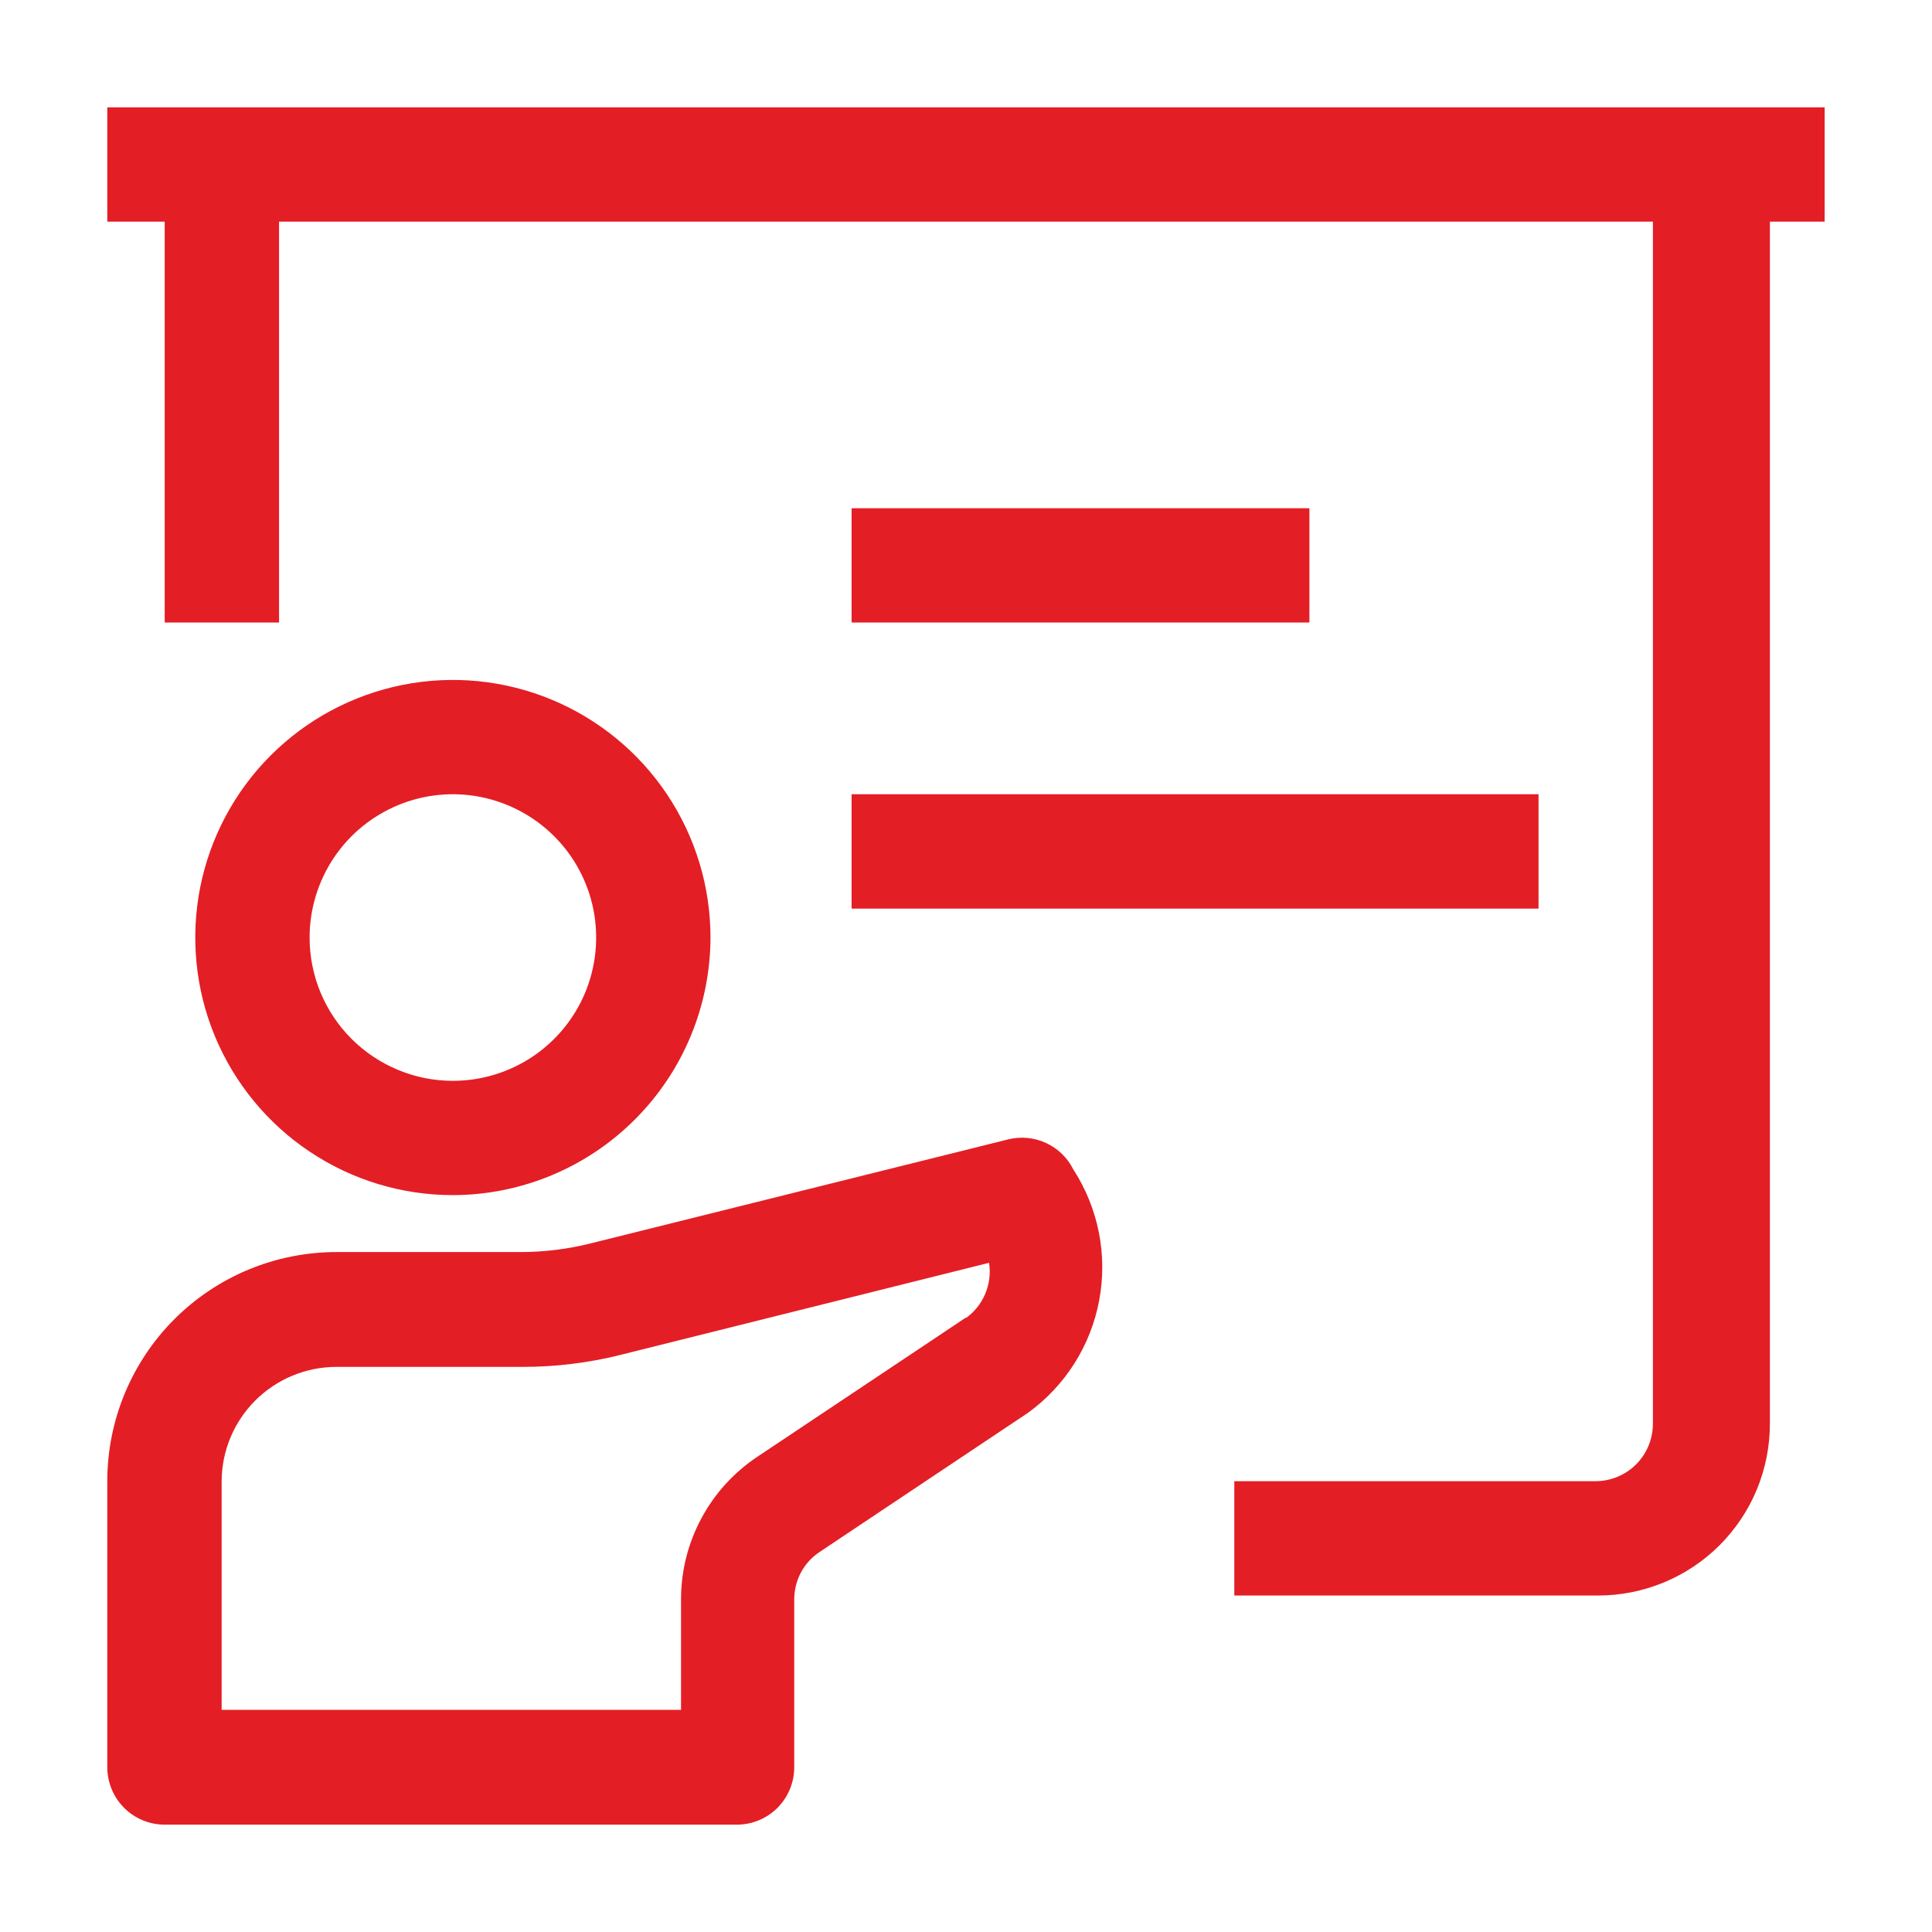<svg width="32" height="32" viewBox="0 0 32 32" fill="none" xmlns="http://www.w3.org/2000/svg">
<path fill-rule="evenodd" clip-rule="evenodd" d="M1.777 1.778H30.222V3.671H29.315V23.582C29.315 23.956 29.241 24.326 29.099 24.671C28.956 25.016 28.746 25.329 28.482 25.594C28.218 25.858 27.904 26.067 27.559 26.21C27.214 26.353 26.844 26.427 26.471 26.427H20.444V24.533H26.426C26.678 24.533 26.92 24.433 27.099 24.255C27.277 24.076 27.377 23.834 27.377 23.582V3.671H4.622V10.311H2.728V3.671H1.777V1.778ZM21.688 8.418H14.105V10.311H21.688V8.418ZM11.768 15.529C11.768 14.685 11.518 13.86 11.049 13.158C10.58 12.457 9.913 11.91 9.134 11.587C8.354 11.264 7.496 11.179 6.669 11.344C5.841 11.509 5.081 11.915 4.484 12.512C3.887 13.108 3.481 13.869 3.316 14.696C3.152 15.524 3.236 16.382 3.559 17.162C3.882 17.941 4.429 18.608 5.131 19.076C5.832 19.545 6.657 19.795 7.501 19.795C8.632 19.793 9.716 19.343 10.515 18.543C11.315 17.744 11.765 16.66 11.768 15.529ZM5.128 15.529C5.128 15.059 5.267 14.601 5.528 14.21C5.788 13.82 6.159 13.516 6.593 13.336C7.026 13.156 7.504 13.109 7.964 13.201C8.424 13.293 8.847 13.519 9.179 13.851C9.511 14.182 9.737 14.605 9.829 15.066C9.92 15.526 9.873 16.003 9.694 16.437C9.514 16.871 9.21 17.241 8.82 17.502C8.429 17.763 7.97 17.902 7.501 17.902C7.189 17.902 6.881 17.841 6.593 17.721C6.305 17.602 6.043 17.427 5.823 17.207C5.602 16.987 5.428 16.725 5.308 16.437C5.189 16.149 5.128 15.84 5.128 15.529ZM17.777 19.369C17.681 19.176 17.522 19.022 17.327 18.932C17.131 18.841 16.911 18.82 16.702 18.871L9.777 20.596C9.399 20.69 9.011 20.738 8.622 20.738H5.573C4.566 20.738 3.601 21.138 2.889 21.849C2.177 22.561 1.777 23.527 1.777 24.533V29.271C1.777 29.523 1.878 29.765 2.056 29.944C2.234 30.122 2.476 30.222 2.728 30.222H12.204C12.456 30.222 12.698 30.122 12.877 29.944C13.055 29.765 13.155 29.523 13.155 29.271V26.498C13.154 26.342 13.191 26.188 13.264 26.049C13.337 25.911 13.443 25.794 13.573 25.707L17.022 23.404C17.642 22.957 18.066 22.289 18.206 21.538C18.347 20.787 18.193 20.01 17.777 19.369ZM16 21.822L12.551 24.124C12.16 24.383 11.839 24.734 11.618 25.147C11.396 25.559 11.28 26.02 11.28 26.489V28.32H3.671V24.533C3.673 24.032 3.873 23.552 4.228 23.197C4.582 22.843 5.063 22.642 5.564 22.64H8.657C9.2 22.64 9.74 22.575 10.266 22.444L16.382 20.916C16.409 21.088 16.387 21.265 16.32 21.427C16.252 21.589 16.141 21.728 16 21.831V21.822ZM14.105 13.155H25.483V15.049H14.105V13.155Z" fill="#E41E25"/>
</svg>
